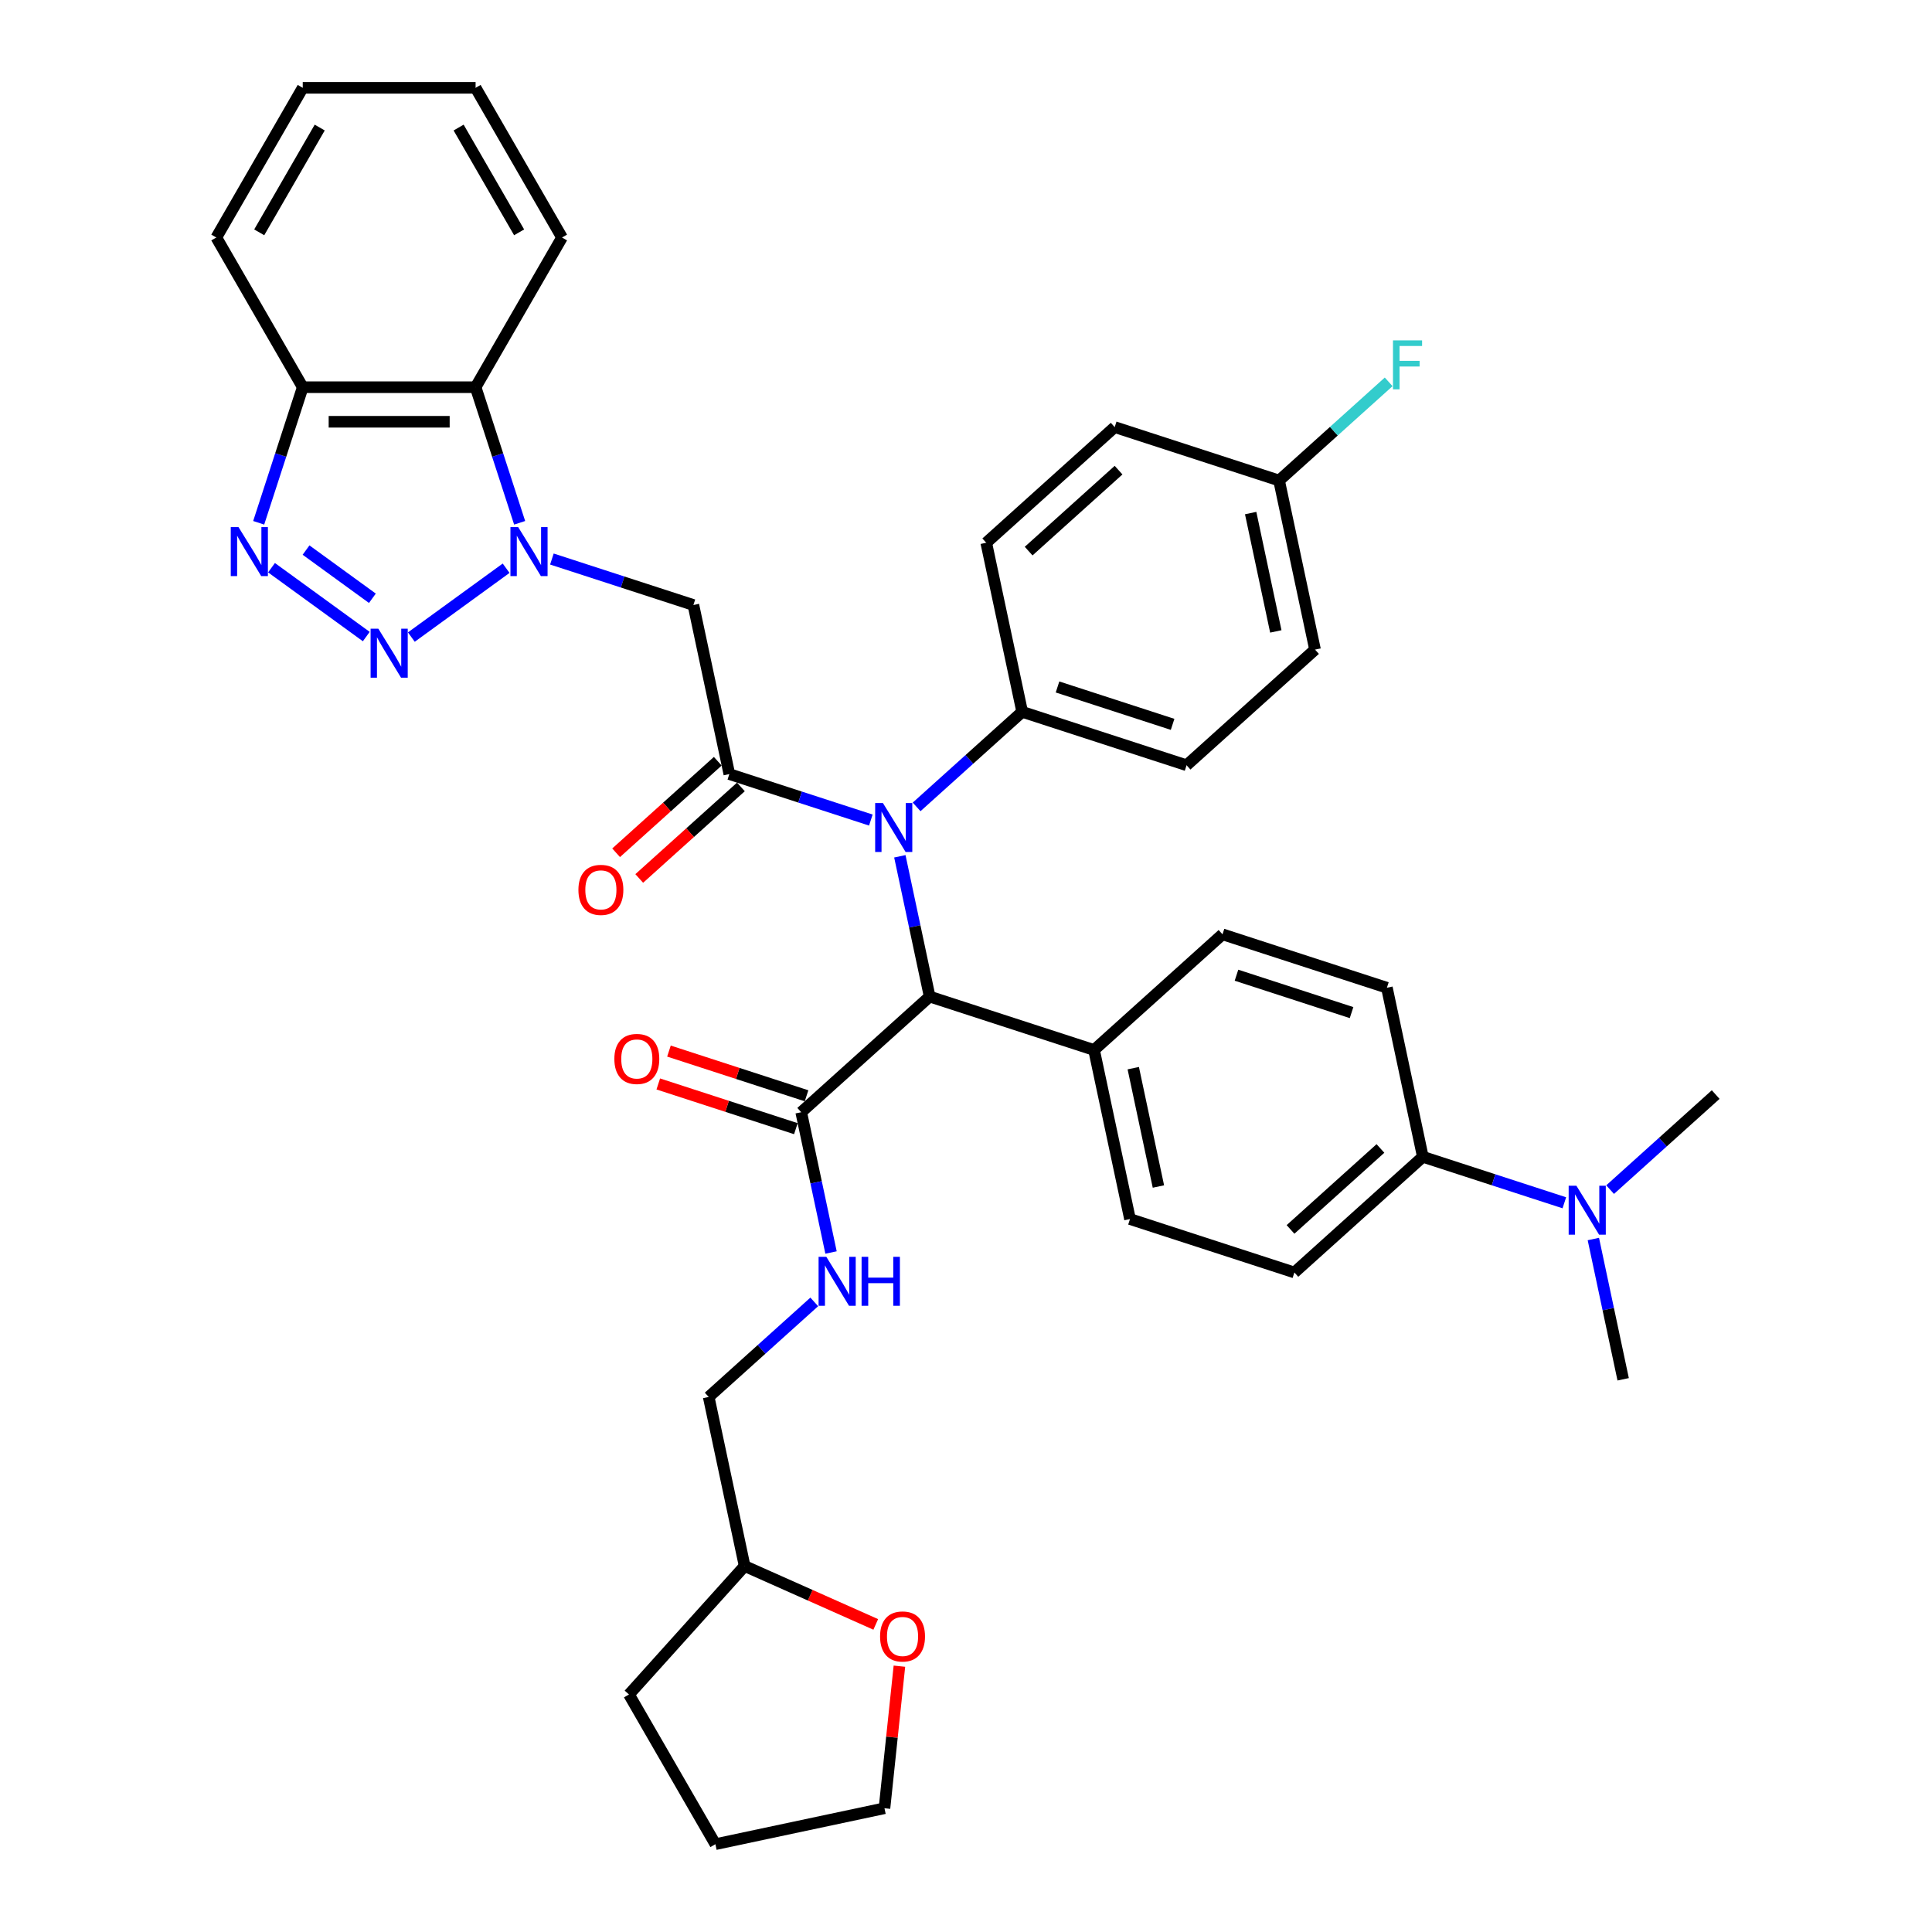 <?xml version='1.0' encoding='iso-8859-1'?>
<svg version='1.1' baseProfile='full'
              xmlns='http://www.w3.org/2000/svg'
                      xmlns:rdkit='http://www.rdkit.org/xml'
                      xmlns:xlink='http://www.w3.org/1999/xlink'
                  xml:space='preserve'
width='1000px' height='1000px' viewBox='0 0 1000 1000'>
<!-- END OF HEADER -->
<rect style='opacity:1.0;fill:#FFFFFF;stroke:none' width='1000' height='1000' x='0' y='0'> </rect>
<path class='bond-0' d='M 261.968,294.111 L 212.913,329.752' style='fill:none;fill-rule:evenodd;stroke:#0000FF;stroke-width:6px;stroke-linecap:butt;stroke-linejoin:miter;stroke-opacity:1' />
<path class='bond-3' d='M 285.659,289.353 L 322.281,301.253' style='fill:none;fill-rule:evenodd;stroke:#0000FF;stroke-width:6px;stroke-linecap:butt;stroke-linejoin:miter;stroke-opacity:1' />
<path class='bond-3' d='M 322.281,301.253 L 358.902,313.152' style='fill:none;fill-rule:evenodd;stroke:#000000;stroke-width:6px;stroke-linecap:butt;stroke-linejoin:miter;stroke-opacity:1' />
<path class='bond-5' d='M 268.971,270.599 L 257.569,235.508' style='fill:none;fill-rule:evenodd;stroke:#0000FF;stroke-width:6px;stroke-linecap:butt;stroke-linejoin:miter;stroke-opacity:1' />
<path class='bond-5' d='M 257.569,235.508 L 246.167,200.416' style='fill:none;fill-rule:evenodd;stroke:#000000;stroke-width:6px;stroke-linecap:butt;stroke-linejoin:miter;stroke-opacity:1' />
<path class='bond-2' d='M 189.588,329.486 L 140.532,293.845' style='fill:none;fill-rule:evenodd;stroke:#0000FF;stroke-width:6px;stroke-linecap:butt;stroke-linejoin:miter;stroke-opacity:1' />
<path class='bond-2' d='M 192.747,309.664 L 158.408,284.715' style='fill:none;fill-rule:evenodd;stroke:#0000FF;stroke-width:6px;stroke-linecap:butt;stroke-linejoin:miter;stroke-opacity:1' />
<path class='bond-1' d='M 377.504,400.664 L 358.902,313.152' style='fill:none;fill-rule:evenodd;stroke:#000000;stroke-width:6px;stroke-linecap:butt;stroke-linejoin:miter;stroke-opacity:1' />
<path class='bond-4' d='M 377.504,400.664 L 414.125,412.563' style='fill:none;fill-rule:evenodd;stroke:#000000;stroke-width:6px;stroke-linecap:butt;stroke-linejoin:miter;stroke-opacity:1' />
<path class='bond-4' d='M 414.125,412.563 L 450.746,424.462' style='fill:none;fill-rule:evenodd;stroke:#0000FF;stroke-width:6px;stroke-linecap:butt;stroke-linejoin:miter;stroke-opacity:1' />
<path class='bond-11' d='M 371.517,394.015 L 345.207,417.704' style='fill:none;fill-rule:evenodd;stroke:#000000;stroke-width:6px;stroke-linecap:butt;stroke-linejoin:miter;stroke-opacity:1' />
<path class='bond-11' d='M 345.207,417.704 L 318.897,441.394' style='fill:none;fill-rule:evenodd;stroke:#FF0000;stroke-width:6px;stroke-linecap:butt;stroke-linejoin:miter;stroke-opacity:1' />
<path class='bond-11' d='M 383.49,407.312 L 357.18,431.002' style='fill:none;fill-rule:evenodd;stroke:#000000;stroke-width:6px;stroke-linecap:butt;stroke-linejoin:miter;stroke-opacity:1' />
<path class='bond-11' d='M 357.18,431.002 L 330.87,454.691' style='fill:none;fill-rule:evenodd;stroke:#FF0000;stroke-width:6px;stroke-linecap:butt;stroke-linejoin:miter;stroke-opacity:1' />
<path class='bond-38' d='M 133.896,270.599 L 145.298,235.508' style='fill:none;fill-rule:evenodd;stroke:#0000FF;stroke-width:6px;stroke-linecap:butt;stroke-linejoin:miter;stroke-opacity:1' />
<path class='bond-38' d='M 145.298,235.508 L 156.7,200.416' style='fill:none;fill-rule:evenodd;stroke:#000000;stroke-width:6px;stroke-linecap:butt;stroke-linejoin:miter;stroke-opacity:1' />
<path class='bond-6' d='M 465.76,443.216 L 473.477,479.519' style='fill:none;fill-rule:evenodd;stroke:#0000FF;stroke-width:6px;stroke-linecap:butt;stroke-linejoin:miter;stroke-opacity:1' />
<path class='bond-6' d='M 473.477,479.519 L 481.193,515.823' style='fill:none;fill-rule:evenodd;stroke:#000000;stroke-width:6px;stroke-linecap:butt;stroke-linejoin:miter;stroke-opacity:1' />
<path class='bond-10' d='M 474.437,417.645 L 501.758,393.045' style='fill:none;fill-rule:evenodd;stroke:#0000FF;stroke-width:6px;stroke-linecap:butt;stroke-linejoin:miter;stroke-opacity:1' />
<path class='bond-10' d='M 501.758,393.045 L 529.079,368.445' style='fill:none;fill-rule:evenodd;stroke:#000000;stroke-width:6px;stroke-linecap:butt;stroke-linejoin:miter;stroke-opacity:1' />
<path class='bond-7' d='M 246.167,200.416 L 156.7,200.416' style='fill:none;fill-rule:evenodd;stroke:#000000;stroke-width:6px;stroke-linecap:butt;stroke-linejoin:miter;stroke-opacity:1' />
<path class='bond-7' d='M 232.747,218.31 L 170.12,218.31' style='fill:none;fill-rule:evenodd;stroke:#000000;stroke-width:6px;stroke-linecap:butt;stroke-linejoin:miter;stroke-opacity:1' />
<path class='bond-29' d='M 246.167,200.416 L 290.901,122.935' style='fill:none;fill-rule:evenodd;stroke:#000000;stroke-width:6px;stroke-linecap:butt;stroke-linejoin:miter;stroke-opacity:1' />
<path class='bond-8' d='M 481.193,515.823 L 414.706,575.688' style='fill:none;fill-rule:evenodd;stroke:#000000;stroke-width:6px;stroke-linecap:butt;stroke-linejoin:miter;stroke-opacity:1' />
<path class='bond-12' d='M 481.193,515.823 L 566.282,543.47' style='fill:none;fill-rule:evenodd;stroke:#000000;stroke-width:6px;stroke-linecap:butt;stroke-linejoin:miter;stroke-opacity:1' />
<path class='bond-30' d='M 156.7,200.416 L 111.966,122.935' style='fill:none;fill-rule:evenodd;stroke:#000000;stroke-width:6px;stroke-linecap:butt;stroke-linejoin:miter;stroke-opacity:1' />
<path class='bond-9' d='M 414.706,575.688 L 422.423,611.991' style='fill:none;fill-rule:evenodd;stroke:#000000;stroke-width:6px;stroke-linecap:butt;stroke-linejoin:miter;stroke-opacity:1' />
<path class='bond-9' d='M 422.423,611.991 L 430.139,648.295' style='fill:none;fill-rule:evenodd;stroke:#0000FF;stroke-width:6px;stroke-linecap:butt;stroke-linejoin:miter;stroke-opacity:1' />
<path class='bond-15' d='M 417.471,567.179 L 381.86,555.609' style='fill:none;fill-rule:evenodd;stroke:#000000;stroke-width:6px;stroke-linecap:butt;stroke-linejoin:miter;stroke-opacity:1' />
<path class='bond-15' d='M 381.86,555.609 L 346.25,544.038' style='fill:none;fill-rule:evenodd;stroke:#FF0000;stroke-width:6px;stroke-linecap:butt;stroke-linejoin:miter;stroke-opacity:1' />
<path class='bond-15' d='M 411.941,584.197 L 376.331,572.626' style='fill:none;fill-rule:evenodd;stroke:#000000;stroke-width:6px;stroke-linecap:butt;stroke-linejoin:miter;stroke-opacity:1' />
<path class='bond-15' d='M 376.331,572.626 L 340.72,561.056' style='fill:none;fill-rule:evenodd;stroke:#FF0000;stroke-width:6px;stroke-linecap:butt;stroke-linejoin:miter;stroke-opacity:1' />
<path class='bond-23' d='M 421.462,673.866 L 394.141,698.466' style='fill:none;fill-rule:evenodd;stroke:#0000FF;stroke-width:6px;stroke-linecap:butt;stroke-linejoin:miter;stroke-opacity:1' />
<path class='bond-23' d='M 394.141,698.466 L 366.82,723.065' style='fill:none;fill-rule:evenodd;stroke:#000000;stroke-width:6px;stroke-linecap:butt;stroke-linejoin:miter;stroke-opacity:1' />
<path class='bond-21' d='M 529.079,368.445 L 614.167,396.092' style='fill:none;fill-rule:evenodd;stroke:#000000;stroke-width:6px;stroke-linecap:butt;stroke-linejoin:miter;stroke-opacity:1' />
<path class='bond-21' d='M 547.372,355.575 L 606.934,374.928' style='fill:none;fill-rule:evenodd;stroke:#000000;stroke-width:6px;stroke-linecap:butt;stroke-linejoin:miter;stroke-opacity:1' />
<path class='bond-22' d='M 529.079,368.445 L 510.478,280.933' style='fill:none;fill-rule:evenodd;stroke:#000000;stroke-width:6px;stroke-linecap:butt;stroke-linejoin:miter;stroke-opacity:1' />
<path class='bond-17' d='M 566.282,543.47 L 632.769,483.604' style='fill:none;fill-rule:evenodd;stroke:#000000;stroke-width:6px;stroke-linecap:butt;stroke-linejoin:miter;stroke-opacity:1' />
<path class='bond-18' d='M 566.282,543.47 L 584.883,630.982' style='fill:none;fill-rule:evenodd;stroke:#000000;stroke-width:6px;stroke-linecap:butt;stroke-linejoin:miter;stroke-opacity:1' />
<path class='bond-18' d='M 586.574,552.876 L 599.595,614.135' style='fill:none;fill-rule:evenodd;stroke:#000000;stroke-width:6px;stroke-linecap:butt;stroke-linejoin:miter;stroke-opacity:1' />
<path class='bond-13' d='M 736.458,598.763 L 669.971,658.629' style='fill:none;fill-rule:evenodd;stroke:#000000;stroke-width:6px;stroke-linecap:butt;stroke-linejoin:miter;stroke-opacity:1' />
<path class='bond-13' d='M 714.512,594.446 L 667.971,636.351' style='fill:none;fill-rule:evenodd;stroke:#000000;stroke-width:6px;stroke-linecap:butt;stroke-linejoin:miter;stroke-opacity:1' />
<path class='bond-14' d='M 736.458,598.763 L 773.08,610.662' style='fill:none;fill-rule:evenodd;stroke:#000000;stroke-width:6px;stroke-linecap:butt;stroke-linejoin:miter;stroke-opacity:1' />
<path class='bond-14' d='M 773.08,610.662 L 809.701,622.561' style='fill:none;fill-rule:evenodd;stroke:#0000FF;stroke-width:6px;stroke-linecap:butt;stroke-linejoin:miter;stroke-opacity:1' />
<path class='bond-41' d='M 736.458,598.763 L 717.857,511.251' style='fill:none;fill-rule:evenodd;stroke:#000000;stroke-width:6px;stroke-linecap:butt;stroke-linejoin:miter;stroke-opacity:1' />
<path class='bond-31' d='M 824.715,641.316 L 832.431,677.619' style='fill:none;fill-rule:evenodd;stroke:#0000FF;stroke-width:6px;stroke-linecap:butt;stroke-linejoin:miter;stroke-opacity:1' />
<path class='bond-31' d='M 832.431,677.619 L 840.148,713.922' style='fill:none;fill-rule:evenodd;stroke:#000000;stroke-width:6px;stroke-linecap:butt;stroke-linejoin:miter;stroke-opacity:1' />
<path class='bond-32' d='M 833.392,615.745 L 860.713,591.145' style='fill:none;fill-rule:evenodd;stroke:#0000FF;stroke-width:6px;stroke-linecap:butt;stroke-linejoin:miter;stroke-opacity:1' />
<path class='bond-32' d='M 860.713,591.145 L 888.034,566.545' style='fill:none;fill-rule:evenodd;stroke:#000000;stroke-width:6px;stroke-linecap:butt;stroke-linejoin:miter;stroke-opacity:1' />
<path class='bond-16' d='M 453.287,840.793 L 419.354,825.685' style='fill:none;fill-rule:evenodd;stroke:#FF0000;stroke-width:6px;stroke-linecap:butt;stroke-linejoin:miter;stroke-opacity:1' />
<path class='bond-16' d='M 419.354,825.685 L 385.422,810.577' style='fill:none;fill-rule:evenodd;stroke:#000000;stroke-width:6px;stroke-linecap:butt;stroke-linejoin:miter;stroke-opacity:1' />
<path class='bond-33' d='M 465.531,862.409 L 461.666,899.177' style='fill:none;fill-rule:evenodd;stroke:#FF0000;stroke-width:6px;stroke-linecap:butt;stroke-linejoin:miter;stroke-opacity:1' />
<path class='bond-33' d='M 461.666,899.177 L 457.802,935.944' style='fill:none;fill-rule:evenodd;stroke:#000000;stroke-width:6px;stroke-linecap:butt;stroke-linejoin:miter;stroke-opacity:1' />
<path class='bond-20' d='M 632.769,483.604 L 717.857,511.251' style='fill:none;fill-rule:evenodd;stroke:#000000;stroke-width:6px;stroke-linecap:butt;stroke-linejoin:miter;stroke-opacity:1' />
<path class='bond-20' d='M 640.003,504.769 L 699.564,524.122' style='fill:none;fill-rule:evenodd;stroke:#000000;stroke-width:6px;stroke-linecap:butt;stroke-linejoin:miter;stroke-opacity:1' />
<path class='bond-19' d='M 584.883,630.982 L 669.971,658.629' style='fill:none;fill-rule:evenodd;stroke:#000000;stroke-width:6px;stroke-linecap:butt;stroke-linejoin:miter;stroke-opacity:1' />
<path class='bond-27' d='M 614.167,396.092 L 680.654,336.227' style='fill:none;fill-rule:evenodd;stroke:#000000;stroke-width:6px;stroke-linecap:butt;stroke-linejoin:miter;stroke-opacity:1' />
<path class='bond-26' d='M 510.478,280.933 L 576.965,221.068' style='fill:none;fill-rule:evenodd;stroke:#000000;stroke-width:6px;stroke-linecap:butt;stroke-linejoin:miter;stroke-opacity:1' />
<path class='bond-26' d='M 532.424,285.251 L 578.965,243.345' style='fill:none;fill-rule:evenodd;stroke:#000000;stroke-width:6px;stroke-linecap:butt;stroke-linejoin:miter;stroke-opacity:1' />
<path class='bond-25' d='M 366.82,723.065 L 385.422,810.577' style='fill:none;fill-rule:evenodd;stroke:#000000;stroke-width:6px;stroke-linecap:butt;stroke-linejoin:miter;stroke-opacity:1' />
<path class='bond-24' d='M 662.053,248.715 L 576.965,221.068' style='fill:none;fill-rule:evenodd;stroke:#000000;stroke-width:6px;stroke-linecap:butt;stroke-linejoin:miter;stroke-opacity:1' />
<path class='bond-28' d='M 662.053,248.715 L 690.412,223.181' style='fill:none;fill-rule:evenodd;stroke:#000000;stroke-width:6px;stroke-linecap:butt;stroke-linejoin:miter;stroke-opacity:1' />
<path class='bond-28' d='M 690.412,223.181 L 718.77,197.646' style='fill:none;fill-rule:evenodd;stroke:#33CCCC;stroke-width:6px;stroke-linecap:butt;stroke-linejoin:miter;stroke-opacity:1' />
<path class='bond-40' d='M 662.053,248.715 L 680.654,336.227' style='fill:none;fill-rule:evenodd;stroke:#000000;stroke-width:6px;stroke-linecap:butt;stroke-linejoin:miter;stroke-opacity:1' />
<path class='bond-40' d='M 647.341,265.562 L 660.362,326.82' style='fill:none;fill-rule:evenodd;stroke:#000000;stroke-width:6px;stroke-linecap:butt;stroke-linejoin:miter;stroke-opacity:1' />
<path class='bond-34' d='M 385.422,810.577 L 325.556,877.065' style='fill:none;fill-rule:evenodd;stroke:#000000;stroke-width:6px;stroke-linecap:butt;stroke-linejoin:miter;stroke-opacity:1' />
<path class='bond-35' d='M 290.901,122.935 L 246.167,45.455' style='fill:none;fill-rule:evenodd;stroke:#000000;stroke-width:6px;stroke-linecap:butt;stroke-linejoin:miter;stroke-opacity:1' />
<path class='bond-35' d='M 268.694,120.26 L 237.381,66.023' style='fill:none;fill-rule:evenodd;stroke:#000000;stroke-width:6px;stroke-linecap:butt;stroke-linejoin:miter;stroke-opacity:1' />
<path class='bond-39' d='M 111.966,122.935 L 156.7,45.455' style='fill:none;fill-rule:evenodd;stroke:#000000;stroke-width:6px;stroke-linecap:butt;stroke-linejoin:miter;stroke-opacity:1' />
<path class='bond-39' d='M 134.172,120.26 L 165.486,66.023' style='fill:none;fill-rule:evenodd;stroke:#000000;stroke-width:6px;stroke-linecap:butt;stroke-linejoin:miter;stroke-opacity:1' />
<path class='bond-42' d='M 457.802,935.944 L 370.29,954.545' style='fill:none;fill-rule:evenodd;stroke:#000000;stroke-width:6px;stroke-linecap:butt;stroke-linejoin:miter;stroke-opacity:1' />
<path class='bond-36' d='M 325.556,877.065 L 370.29,954.545' style='fill:none;fill-rule:evenodd;stroke:#000000;stroke-width:6px;stroke-linecap:butt;stroke-linejoin:miter;stroke-opacity:1' />
<path class='bond-37' d='M 246.167,45.455 L 156.7,45.455' style='fill:none;fill-rule:evenodd;stroke:#000000;stroke-width:6px;stroke-linecap:butt;stroke-linejoin:miter;stroke-opacity:1' />
<path  class='atom-0' d='M 268.213 272.836
L 276.516 286.256
Q 277.339 287.58, 278.663 289.978
Q 279.987 292.376, 280.059 292.519
L 280.059 272.836
L 283.423 272.836
L 283.423 298.173
L 279.951 298.173
L 271.04 283.501
Q 270.003 281.783, 268.893 279.815
Q 267.82 277.846, 267.498 277.238
L 267.498 298.173
L 264.205 298.173
L 264.205 272.836
L 268.213 272.836
' fill='#0000FF'/>
<path  class='atom-1' d='M 195.833 325.424
L 204.135 338.844
Q 204.958 340.168, 206.283 342.566
Q 207.607 344.963, 207.678 345.106
L 207.678 325.424
L 211.042 325.424
L 211.042 350.761
L 207.571 350.761
L 198.66 336.088
Q 197.622 334.37, 196.513 332.402
Q 195.439 330.434, 195.117 329.825
L 195.117 350.761
L 191.825 350.761
L 191.825 325.424
L 195.833 325.424
' fill='#0000FF'/>
<path  class='atom-3' d='M 123.452 272.836
L 131.755 286.256
Q 132.578 287.58, 133.902 289.978
Q 135.226 292.376, 135.298 292.519
L 135.298 272.836
L 138.662 272.836
L 138.662 298.173
L 135.19 298.173
L 126.279 283.501
Q 125.242 281.783, 124.132 279.815
Q 123.059 277.846, 122.737 277.238
L 122.737 298.173
L 119.444 298.173
L 119.444 272.836
L 123.452 272.836
' fill='#0000FF'/>
<path  class='atom-5' d='M 456.991 415.642
L 465.294 429.062
Q 466.117 430.386, 467.441 432.784
Q 468.765 435.182, 468.837 435.325
L 468.837 415.642
L 472.201 415.642
L 472.201 440.979
L 468.729 440.979
L 459.818 426.307
Q 458.781 424.589, 457.671 422.62
Q 456.598 420.652, 456.276 420.044
L 456.276 440.979
L 452.983 440.979
L 452.983 415.642
L 456.991 415.642
' fill='#0000FF'/>
<path  class='atom-10' d='M 427.707 650.532
L 436.009 663.952
Q 436.832 665.276, 438.157 667.673
Q 439.481 670.071, 439.552 670.214
L 439.552 650.532
L 442.916 650.532
L 442.916 675.869
L 439.445 675.869
L 430.534 661.196
Q 429.496 659.478, 428.387 657.51
Q 427.313 655.542, 426.991 654.933
L 426.991 675.869
L 423.699 675.869
L 423.699 650.532
L 427.707 650.532
' fill='#0000FF'/>
<path  class='atom-10' d='M 445.958 650.532
L 449.394 650.532
L 449.394 661.303
L 462.348 661.303
L 462.348 650.532
L 465.784 650.532
L 465.784 675.869
L 462.348 675.869
L 462.348 664.166
L 449.394 664.166
L 449.394 675.869
L 445.958 675.869
L 445.958 650.532
' fill='#0000FF'/>
<path  class='atom-12' d='M 299.386 460.601
Q 299.386 454.517, 302.392 451.117
Q 305.398 447.717, 311.016 447.717
Q 316.635 447.717, 319.641 451.117
Q 322.647 454.517, 322.647 460.601
Q 322.647 466.756, 319.605 470.263
Q 316.563 473.734, 311.016 473.734
Q 305.434 473.734, 302.392 470.263
Q 299.386 466.792, 299.386 460.601
M 311.016 470.871
Q 314.881 470.871, 316.957 468.295
Q 319.069 465.682, 319.069 460.601
Q 319.069 455.626, 316.957 453.121
Q 314.881 450.58, 311.016 450.58
Q 307.151 450.58, 305.04 453.085
Q 302.964 455.59, 302.964 460.601
Q 302.964 465.718, 305.04 468.295
Q 307.151 470.871, 311.016 470.871
' fill='#FF0000'/>
<path  class='atom-15' d='M 815.946 613.742
L 824.249 627.162
Q 825.072 628.486, 826.396 630.884
Q 827.72 633.281, 827.792 633.424
L 827.792 613.742
L 831.155 613.742
L 831.155 639.079
L 827.684 639.079
L 818.773 624.406
Q 817.735 622.688, 816.626 620.72
Q 815.552 618.752, 815.23 618.143
L 815.23 639.079
L 811.938 639.079
L 811.938 613.742
L 815.946 613.742
' fill='#0000FF'/>
<path  class='atom-16' d='M 317.987 548.113
Q 317.987 542.029, 320.993 538.629
Q 323.999 535.229, 329.618 535.229
Q 335.236 535.229, 338.242 538.629
Q 341.248 542.029, 341.248 548.113
Q 341.248 554.268, 338.207 557.775
Q 335.165 561.246, 329.618 561.246
Q 324.035 561.246, 320.993 557.775
Q 317.987 554.304, 317.987 548.113
M 329.618 558.383
Q 333.483 558.383, 335.558 555.807
Q 337.67 553.194, 337.67 548.113
Q 337.67 543.138, 335.558 540.633
Q 333.483 538.092, 329.618 538.092
Q 325.753 538.092, 323.641 540.597
Q 321.566 543.102, 321.566 548.113
Q 321.566 553.23, 323.641 555.807
Q 325.753 558.383, 329.618 558.383
' fill='#FF0000'/>
<path  class='atom-17' d='M 455.523 847.039
Q 455.523 840.955, 458.529 837.555
Q 461.535 834.155, 467.154 834.155
Q 472.772 834.155, 475.779 837.555
Q 478.785 840.955, 478.785 847.039
Q 478.785 853.194, 475.743 856.701
Q 472.701 860.172, 467.154 860.172
Q 461.571 860.172, 458.529 856.701
Q 455.523 853.23, 455.523 847.039
M 467.154 857.309
Q 471.019 857.309, 473.095 854.733
Q 475.206 852.12, 475.206 847.039
Q 475.206 842.064, 473.095 839.559
Q 471.019 837.018, 467.154 837.018
Q 463.289 837.018, 461.178 839.523
Q 459.102 842.028, 459.102 847.039
Q 459.102 852.156, 461.178 854.733
Q 463.289 857.309, 467.154 857.309
' fill='#FF0000'/>
<path  class='atom-29' d='M 721.007 176.181
L 736.073 176.181
L 736.073 179.08
L 724.407 179.08
L 724.407 186.774
L 734.785 186.774
L 734.785 189.708
L 724.407 189.708
L 724.407 201.518
L 721.007 201.518
L 721.007 176.181
' fill='#33CCCC'/>
</svg>
